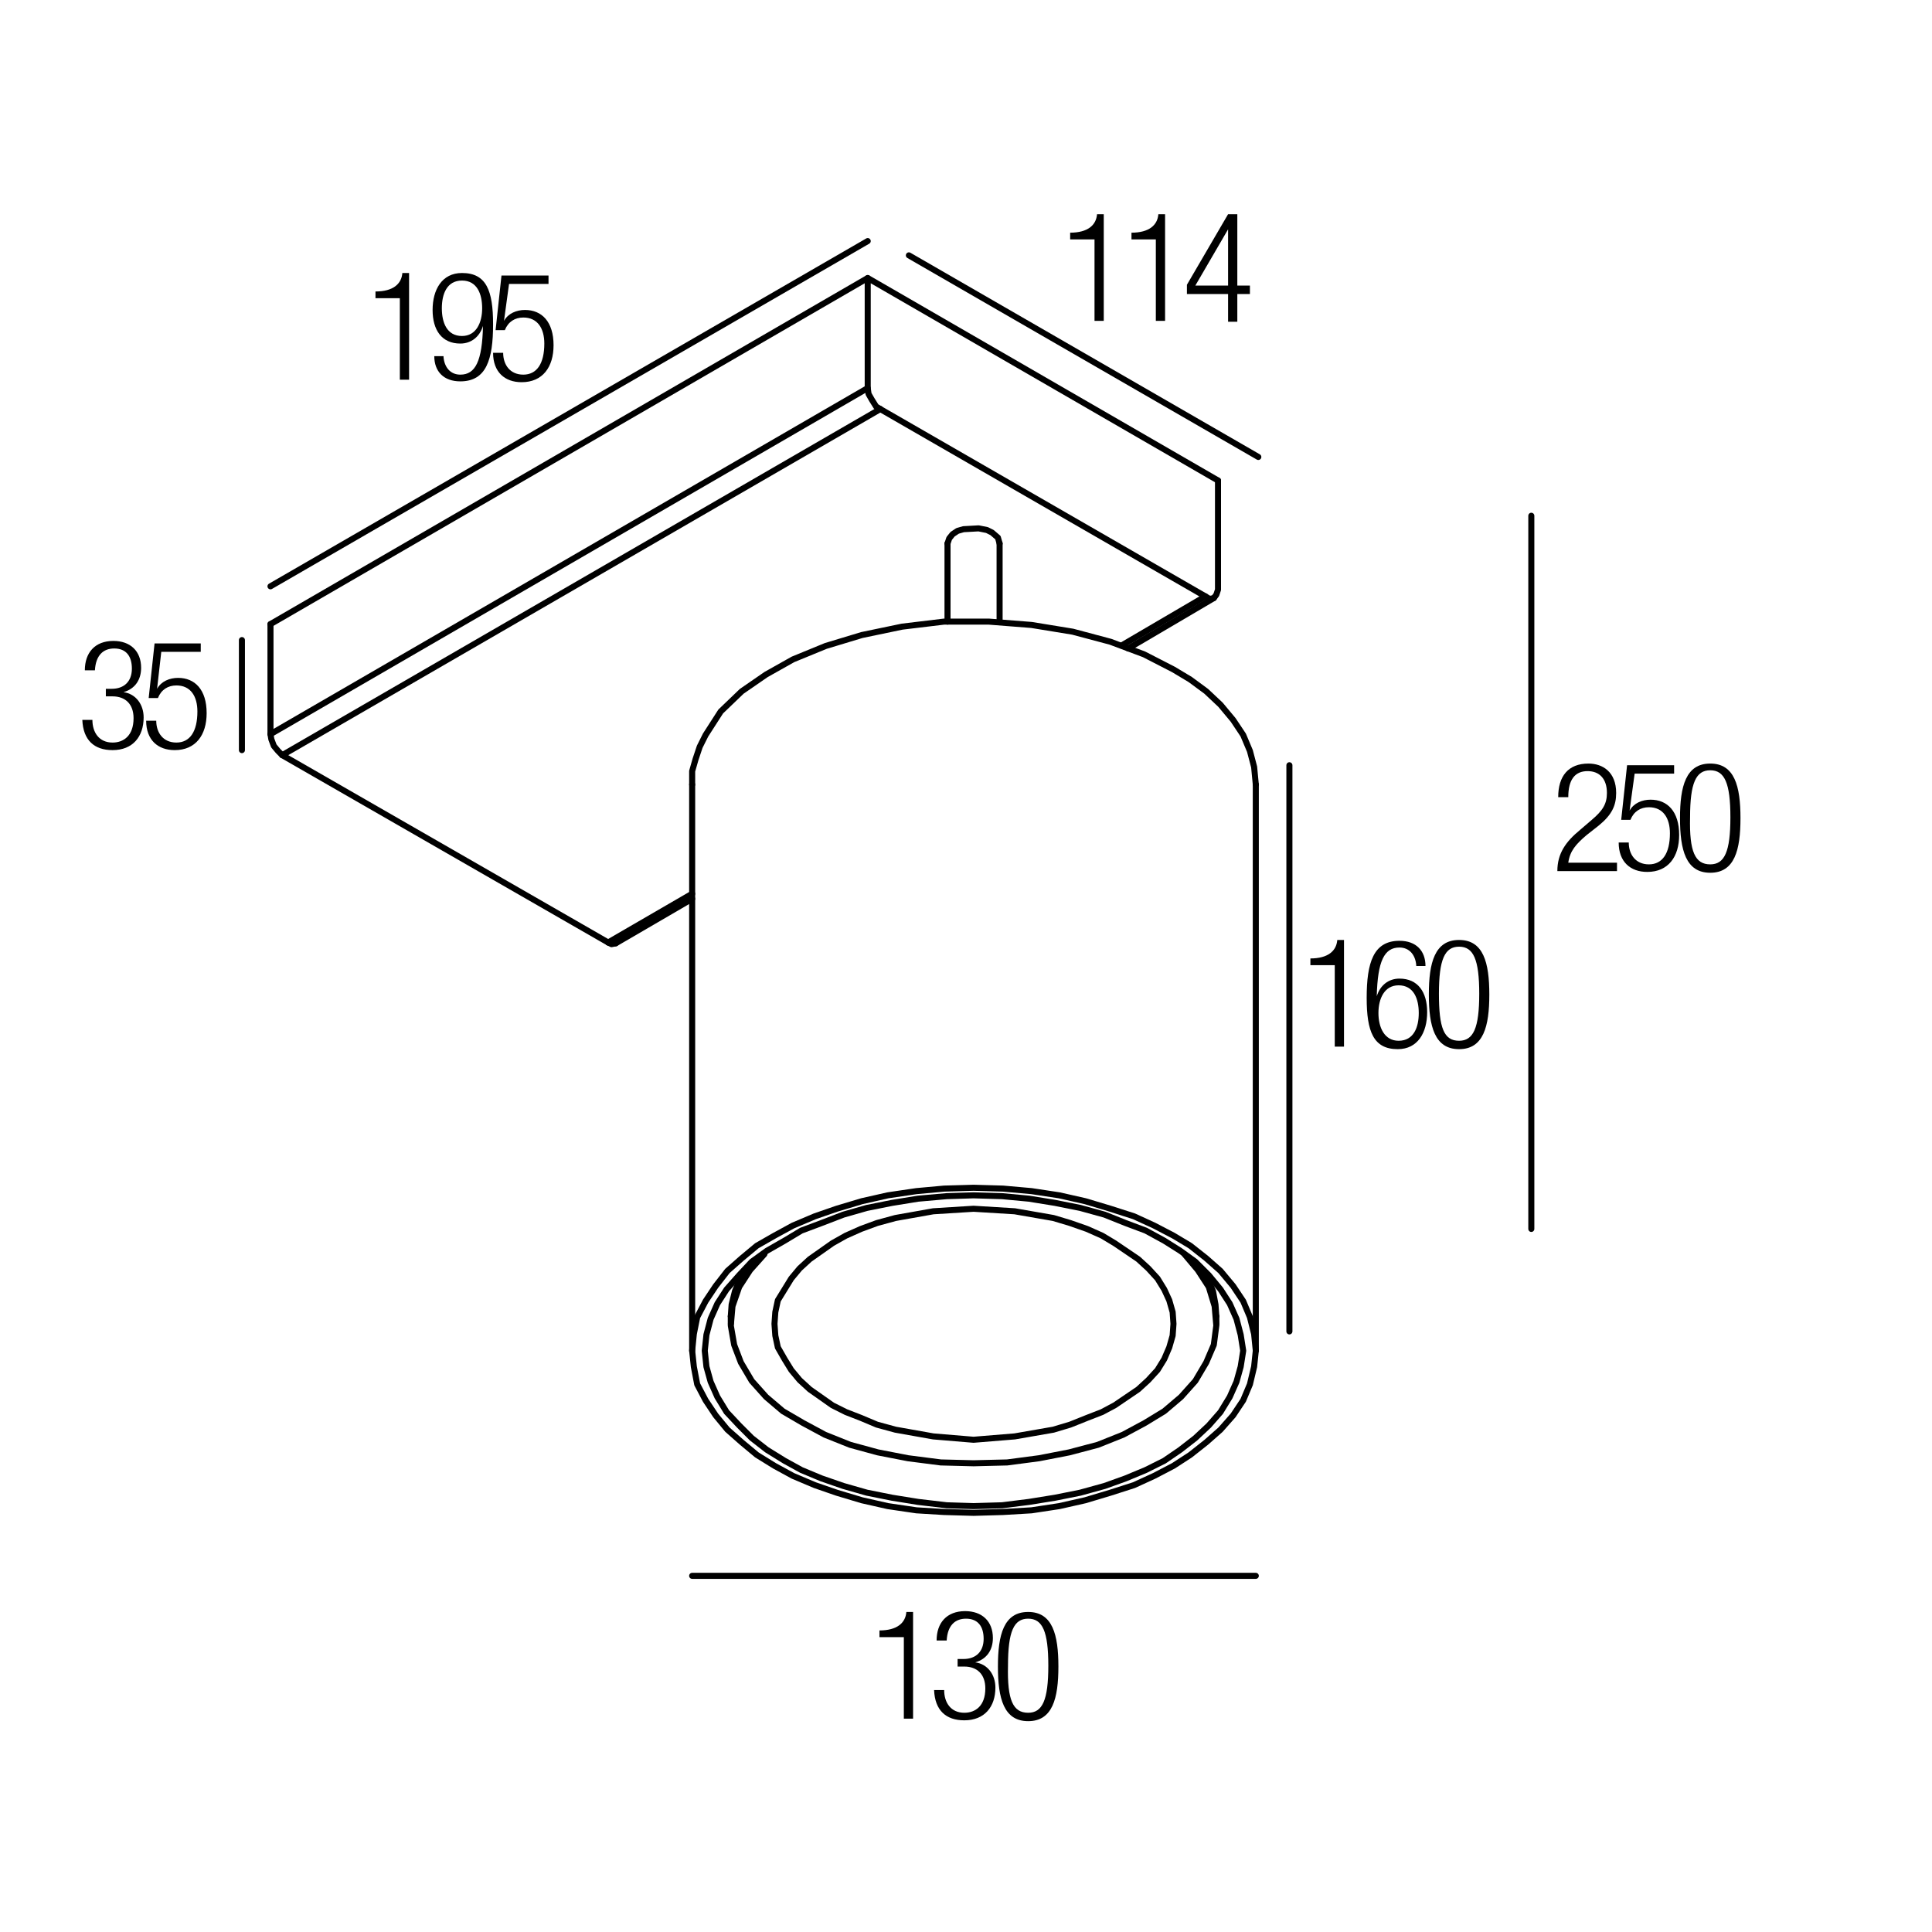 <?xml version="1.0" encoding="utf-8"?>
<!-- Generator: Adobe Illustrator 18.0.0, SVG Export Plug-In . SVG Version: 6.00 Build 0)  -->
<!DOCTYPE svg PUBLIC "-//W3C//DTD SVG 1.1//EN" "http://www.w3.org/Graphics/SVG/1.1/DTD/svg11.dtd">
<svg version="1.1" id="Livello_1" xmlns="http://www.w3.org/2000/svg" xmlns:xlink="http://www.w3.org/1999/xlink" x="0px" y="0px"
	 viewBox="0 0 230 230" enable-background="new 0 0 230 230" xml:space="preserve">
<g>
	<rect x="103.5" y="191.8" fill="none" width="47.3" height="36.7"/>
	<path d="M107.6,194.9h-2.9v-0.8c2.1,0,3.1-0.9,3.2-2.2h0.8v12.7h-1.1V194.9z"/>
	<path d="M114.1,197.5h0.6c1.5,0,2.4-0.9,2.4-2.4c0-1.5-0.7-2.4-2.1-2.4c-1.3,0-2.2,0.8-2.3,2.6h-1.2c0-2.1,1.2-3.5,3.4-3.5
		c2,0,3.3,1.2,3.3,3.2c0,1.4-0.7,2.5-2.1,2.9v0c1.5,0.2,2.4,1.5,2.4,3c0,2.3-1.3,3.9-3.7,3.9c-2.2,0-3.5-1.2-3.6-3.6h1.2
		c0,1.5,0.8,2.7,2.4,2.7c1.3,0,2.5-0.8,2.5-2.9c0-1.7-1-2.6-2.5-2.6h-0.8V197.5z"/>
	<path d="M122.4,191.9c2.9,0,3.6,2.7,3.6,6.5c0,3.8-0.7,6.5-3.6,6.5s-3.6-2.7-3.6-6.5C118.8,194.6,119.5,191.9,122.4,191.9z
		 M122.4,203.9c1.7,0,2.4-1.5,2.4-5.6c0-4.1-0.7-5.6-2.4-5.6s-2.4,1.5-2.4,5.6C119.9,202.4,120.6,203.9,122.4,203.9z"/>
</g>
<g>
	<rect x="43.5" y="32.4" fill="none" width="47.3" height="36.7"/>
	<path d="M47.6,35.5h-2.9v-0.8c2.1,0,3.1-0.9,3.2-2.2h0.8v12.7h-1.1V35.5z"/>
	<path d="M52.8,42.5c0.1,1.2,0.8,2.1,2,2.1c1.8,0,2.6-1.6,2.7-5.8l0,0c-0.4,1.3-1.4,2.1-2.7,2.1c-2.2,0-3.3-1.6-3.3-4
		c0-2.4,1.1-4.4,3.5-4.4c2.9,0,3.7,2.1,3.7,6.1c0,4.2-0.8,6.8-3.9,6.8c-2,0-3.1-1.2-3.1-3H52.8z M55,40c1.7,0,2.4-1.6,2.4-3.3
		s-0.6-3.3-2.4-3.3c-1.8,0-2.4,1.6-2.4,3.3S53.2,40,55,40z"/>
	<path d="M65.3,32.8v1h-4.7l-0.6,4.4l0,0c0.5-0.9,1.5-1.3,2.5-1.3c2,0,3.4,1.4,3.4,4.2c0,2.6-1.3,4.4-3.8,4.4c-2,0-3.4-1.2-3.4-3.5
		h1.2c0,1.4,0.8,2.6,2.4,2.6s2.5-1.3,2.5-3.7c0-1.8-0.8-3.1-2.5-3.1c-1,0-1.8,0.5-2.2,1.5H59l0.7-6.5H65.3z"/>
</g>
<g>
	<rect x="9.3" y="76.2" fill="none" width="47.3" height="36.7"/>
	<path d="M12.7,82h0.6c1.5,0,2.4-0.9,2.4-2.4c0-1.5-0.7-2.4-2.1-2.4c-1.3,0-2.2,0.8-2.3,2.6h-1.2c0-2.1,1.2-3.5,3.4-3.5
		c2,0,3.3,1.2,3.3,3.2c0,1.4-0.7,2.5-2.1,2.9v0c1.5,0.2,2.4,1.5,2.4,3c0,2.3-1.3,3.9-3.7,3.9c-2.2,0-3.5-1.2-3.6-3.6h1.2
		c0,1.5,0.8,2.7,2.4,2.7c1.3,0,2.5-0.8,2.5-2.9c0-1.7-1-2.6-2.5-2.6h-0.8V82z"/>
	<path d="M23.9,76.6v1h-4.7L18.7,82l0,0c0.5-0.9,1.5-1.3,2.5-1.3c2,0,3.4,1.4,3.4,4.2c0,2.6-1.3,4.4-3.8,4.4c-2,0-3.4-1.2-3.4-3.5
		h1.2c0,1.4,0.8,2.6,2.4,2.6s2.5-1.3,2.5-3.7c0-1.8-0.8-3.1-2.5-3.1c-1,0-1.8,0.5-2.2,1.5h-1.1l0.7-6.5H23.9z"/>
</g>
<g>
	<rect x="126.1" y="25.4" fill="none" width="47.3" height="36.7"/>
	<path d="M130.3,28.5h-2.9v-0.8c2.1,0,3.1-0.9,3.2-2.2h0.8v12.7h-1.1V28.5z"/>
	<path d="M137.6,28.5h-2.9v-0.8c2.1,0,3.1-0.9,3.2-2.2h0.8v12.7h-1.1V28.5z"/>
	<path d="M146.2,35h-4.9v-1.1l4.9-8.4h1.1V34h1.5v1h-1.5v3.3h-1.1V35z M146.2,34v-6.7h0l-3.9,6.7H146.2z"/>
</g>
<g>
	<rect x="154.8" y="111.8" fill="none" width="47.3" height="36.7"/>
	<path d="M158.9,114.9H156v-0.8c2.1,0,3.1-0.9,3.2-2.2h0.8v12.7h-1.1V114.9z"/>
	<path d="M168.6,114.9c-0.1-1.2-0.8-2.1-2-2.1c-1.8,0-2.6,1.6-2.7,5.8l0,0c0.4-1.3,1.4-2.1,2.7-2.1c2.2,0,3.3,1.6,3.3,4
		c0,2.4-1.1,4.4-3.5,4.4c-2.9,0-3.7-2.1-3.7-6.1c0-4.2,0.8-6.8,3.9-6.8c2,0,3.1,1.2,3.1,3H168.6z M166.5,123.9
		c1.8,0,2.4-1.6,2.4-3.3s-0.6-3.3-2.4-3.3c-1.7,0-2.4,1.6-2.4,3.3S164.8,123.9,166.5,123.9z"/>
	<path d="M173.7,111.9c2.9,0,3.6,2.7,3.6,6.5c0,3.8-0.7,6.5-3.6,6.5s-3.6-2.7-3.6-6.5C170.1,114.6,170.8,111.9,173.7,111.9z
		 M173.7,123.9c1.7,0,2.4-1.5,2.4-5.6c0-4.1-0.7-5.6-2.4-5.6s-2.4,1.5-2.4,5.6C171.3,122.4,171.9,123.9,173.7,123.9z"/>
</g>
<g>
	<rect x="184.7" y="90.8" fill="none" width="47.3" height="36.7"/>
	<path d="M185.5,94.9c0-2.5,1.2-4,3.6-4c1.7,0,3.3,1,3.3,3.5c0,1.5-0.5,2.6-2.1,3.9l-1.4,1.1c-1.3,1.1-2,1.9-2.2,3.3h5.8v1h-7.1
		c0-2.1,1-3.5,2.7-4.9l1.4-1.2c1.3-1.1,1.8-1.9,1.8-3.2c0-1.7-0.9-2.6-2.3-2.6c-1.5,0-2.3,1-2.3,3.1H185.5z"/>
	<path d="M199.3,91.1v1h-4.7l-0.6,4.4l0,0c0.5-0.9,1.5-1.3,2.5-1.3c2,0,3.4,1.4,3.4,4.2c0,2.6-1.3,4.4-3.8,4.4c-2,0-3.4-1.2-3.4-3.5
		h1.2c0,1.4,0.8,2.6,2.4,2.6s2.5-1.3,2.5-3.7c0-1.8-0.8-3.1-2.5-3.1c-1,0-1.8,0.5-2.2,1.5h-1.1l0.7-6.5H199.3z"/>
	<path d="M203.6,90.9c2.9,0,3.6,2.7,3.6,6.5c0,3.8-0.7,6.5-3.6,6.5s-3.6-2.7-3.6-6.5C200,93.6,200.7,90.9,203.6,90.9z M203.6,102.9
		c1.7,0,2.4-1.5,2.4-5.6c0-4.1-0.7-5.6-2.4-5.6s-2.4,1.5-2.4,5.6C201.1,101.4,201.8,102.9,203.6,102.9z"/>
</g>
<g>
	<defs>
		<polyline id="SVGID_1_" points="0,229.8 229.8,229.8 229.8,0 0,0 0,229.8 		"/>
	</defs>
	<clipPath id="SVGID_2_">
		<use xlink:href="#SVGID_1_"  overflow="visible"/>
	</clipPath>
	
		<line clip-path="url(#SVGID_2_)" fill="none" stroke="#000000" stroke-width="0.72" stroke-linecap="round" stroke-linejoin="round" stroke-miterlimit="10" x1="32.2" y1="74.3" x2="32.2" y2="87.4"/>
	
		<line clip-path="url(#SVGID_2_)" fill="none" stroke="#000000" stroke-width="0.72" stroke-linecap="round" stroke-linejoin="round" stroke-miterlimit="10" x1="33.6" y1="89.9" x2="72.4" y2="112.2"/>
	
		<line clip-path="url(#SVGID_2_)" fill="none" stroke="#000000" stroke-width="0.72" stroke-linecap="round" stroke-linejoin="round" stroke-miterlimit="10" x1="143.5" y1="71" x2="104.8" y2="48.7"/>
	
		<polyline clip-path="url(#SVGID_2_)" fill="none" stroke="#000000" stroke-width="0.72" stroke-linecap="round" stroke-linejoin="round" stroke-miterlimit="10" points="
		145,57.2 103.3,33.1 103.3,46.2 	"/>
	
		<line clip-path="url(#SVGID_2_)" fill="none" stroke="#000000" stroke-width="0.72" stroke-linecap="round" stroke-linejoin="round" stroke-miterlimit="10" x1="104.8" y1="48.7" x2="33.6" y2="89.9"/>
	
		<line clip-path="url(#SVGID_2_)" fill="none" stroke="#000000" stroke-width="0.72" stroke-linecap="round" stroke-linejoin="round" stroke-miterlimit="10" x1="72.4" y1="112.2" x2="82.4" y2="106.4"/>
	
		<line clip-path="url(#SVGID_2_)" fill="none" stroke="#000000" stroke-width="0.72" stroke-linecap="round" stroke-linejoin="round" stroke-miterlimit="10" x1="133.6" y1="76.8" x2="143.5" y2="71"/>
	
		<polyline clip-path="url(#SVGID_2_)" fill="none" stroke="#000000" stroke-width="0.72" stroke-linecap="round" stroke-linejoin="round" stroke-miterlimit="10" points="
		145,57.2 145,70.2 144.8,70.8 144.5,71.2 144,71.3 143.5,71 	"/>
	
		<polyline clip-path="url(#SVGID_2_)" fill="none" stroke="#000000" stroke-width="0.72" stroke-linecap="round" stroke-linejoin="round" stroke-miterlimit="10" points="
		73.3,112.3 72.8,112.4 72.4,112.2 	"/>
	
		<line clip-path="url(#SVGID_2_)" fill="none" stroke="#000000" stroke-width="0.72" stroke-linecap="round" stroke-linejoin="round" stroke-miterlimit="10" x1="103.3" y1="33.1" x2="32.2" y2="74.3"/>
	
		<polyline clip-path="url(#SVGID_2_)" fill="none" stroke="#000000" stroke-width="0.72" stroke-linecap="round" stroke-linejoin="round" stroke-miterlimit="10" points="
		104.8,48.7 104.3,48.4 103.8,47.6 103.4,46.9 103.3,46.2 32.2,87.4 32.3,88 32.6,88.8 33.1,89.4 33.6,89.9 	"/>
	
		<polyline clip-path="url(#SVGID_2_)" fill="none" stroke="#000000" stroke-width="0.72" stroke-linecap="round" stroke-linejoin="round" stroke-miterlimit="10" points="
		139.7,147.1 141.7,148.3 143.6,149.8 145.3,151.3 146.8,153.1 148,154.9 148.8,156.8 149.3,158.8 149.5,160.8 149.3,162.7 
		148.8,164.8 148,166.7 146.8,168.5 145.3,170.2 143.6,171.7 141.7,173.2 139.7,174.5 137.4,175.7 135,176.8 132.2,177.7 
		129.2,178.6 126.1,179.3 122.8,179.8 119.4,180 115.9,180.1 112.4,180 109.1,179.8 105.7,179.3 102.6,178.6 99.6,177.7 97,176.8 
		94.4,175.7 92.2,174.5 90.1,173.2 88.3,171.7 86.6,170.2 85.2,168.5 84,166.7 83,164.8 82.6,162.7 82.4,160.8 82.6,158.8 83,156.8 
		84,154.9 85.2,153.1 86.6,151.3 88.3,149.8 90.1,148.3 92.2,147.1 94.4,145.9 97,144.8 99.6,143.9 102.6,143 105.7,142.3 
		109.1,141.8 112.4,141.5 115.9,141.4 119.4,141.5 122.8,141.8 126.1,142.3 129.2,143 132.2,143.9 135,144.8 137.4,145.9 
		139.7,147.1 	"/>
	
		<polyline clip-path="url(#SVGID_2_)" fill="none" stroke="#000000" stroke-width="0.72" stroke-linecap="round" stroke-linejoin="round" stroke-miterlimit="10" points="
		82.4,93.4 82.4,91.8 82.8,90.4 83.3,88.9 84,87.5 85.8,84.7 88.3,82.3 91.2,80.3 94.4,78.5 98.3,76.9 102.6,75.6 107.4,74.6 
		112.4,74 117.7,74 122.8,74.4 127.7,75.2 132.2,76.4 136.2,77.9 139.7,79.7 141.7,80.9 143.6,82.3 145.3,83.9 146.8,85.7 148,87.5 
		148.8,89.4 149.3,91.3 149.5,93.4 	"/>
	
		<polyline clip-path="url(#SVGID_2_)" fill="none" stroke="#000000" stroke-width="0.72" stroke-linecap="round" stroke-linejoin="round" stroke-miterlimit="10" points="
		138.6,147.7 136.4,146.5 134,145.6 131.5,144.6 128.6,143.8 125.6,143.2 122.5,142.7 119.3,142.4 115.9,142.3 112.7,142.4 
		109.3,142.7 106.2,143.2 103.2,143.8 100.4,144.6 97.8,145.6 95.4,146.5 93.4,147.7 91.3,148.9 89.5,150.2 88,151.8 86.5,153.5 
		85.4,155.2 84.6,157 84.1,158.9 83.9,160.8 84.1,162.7 84.6,164.5 85.4,166.3 86.5,168.1 88,169.7 89.5,171.2 91.3,172.6 
		93.4,173.9 95.4,175 97.8,176 100.4,176.9 103.2,177.7 106.2,178.3 109.3,178.8 112.7,179.2 115.9,179.3 119.3,179.2 122.5,178.8 
		125.6,178.3 128.6,177.7 131.5,176.9 134,176 136.4,175 138.6,173.9 140.5,172.6 142.3,171.2 143.9,169.7 145.3,168.1 146.4,166.3 
		147.2,164.5 147.7,162.7 148,160.8 147.7,158.9 147.2,157 146.4,155.2 145.3,153.5 143.9,151.8 142.3,150.2 140.5,148.9 
		138.6,147.7 	"/>
	
		<polyline clip-path="url(#SVGID_2_)" fill="none" stroke="#000000" stroke-width="0.72" stroke-linecap="round" stroke-linejoin="round" stroke-miterlimit="10" points="
		99.1,148 96.4,149.9 95.2,151 94.2,152.2 93.4,153.5 92.6,154.8 92.3,156.2 92.2,157.6 92.3,159 92.6,160.4 93.4,161.8 94.2,163.1 
		95.2,164.3 96.4,165.4 99.1,167.3 100.7,168.1 102.5,168.8 104.4,169.6 106.6,170.2 111.1,171 115.9,171.4 120.8,171 125.4,170.2 
		127.4,169.6 129.4,168.8 131.2,168.1 132.7,167.3 135.5,165.4 136.7,164.3 137.8,163.1 138.6,161.8 139.2,160.4 139.6,159 
		139.7,157.6 139.6,156.2 139.2,154.8 138.6,153.5 137.8,152.2 136.7,151 135.5,149.9 132.7,148 131.2,147.1 129.4,146.3 
		127.4,145.6 125.4,145 120.8,144.2 115.9,143.9 111.1,144.2 106.6,145 104.4,145.6 102.5,146.3 100.7,147.1 99.1,148 	"/>
	
		<polyline clip-path="url(#SVGID_2_)" fill="none" stroke="#000000" stroke-width="0.72" stroke-linecap="round" stroke-linejoin="round" stroke-miterlimit="10" points="
		91,149.3 89.3,151.2 88,153.2 87.2,155.5 87,157.8 87.4,160.1 88.2,162.2 89.5,164.4 91.2,166.3 93.2,168 95.6,169.4 98.2,170.8 
		101.2,172 104.5,172.9 108.1,173.6 112,174.1 115.9,174.2 119.9,174.1 123.7,173.6 127.3,172.9 130.7,172 133.7,170.8 136.3,169.4 
		138.6,168 140.6,166.3 142.3,164.4 143.6,162.2 144.5,160.1 144.8,157.8 144.6,155.5 143.9,153.2 142.6,151.2 141,149.3 	"/>
	
		<polyline clip-path="url(#SVGID_2_)" fill="none" stroke="#000000" stroke-width="0.72" stroke-linecap="round" stroke-linejoin="round" stroke-miterlimit="10" points="
		88.9,151 88.1,152.3 87.5,153.7 87.1,155.3 87,156.7 	"/>
	
		<polyline clip-path="url(#SVGID_2_)" fill="none" stroke="#000000" stroke-width="0.72" stroke-linecap="round" stroke-linejoin="round" stroke-miterlimit="10" points="
		144.8,156.7 144.7,155.3 144.4,153.7 143.8,152.3 143,151 	"/>
	
		<polyline clip-path="url(#SVGID_2_)" fill="none" stroke="#000000" stroke-width="0.72" stroke-linecap="round" stroke-linejoin="round" stroke-miterlimit="10" points="
		112.8,64.7 113,64.1 113.4,63.6 114,63.2 114.7,63 116.5,62.9 117.5,63.1 118.1,63.4 118.8,64 119,64.7 	"/>
	
		<line clip-path="url(#SVGID_2_)" fill="none" stroke="#000000" stroke-width="0.72" stroke-linecap="round" stroke-linejoin="round" stroke-miterlimit="10" x1="144.5" y1="71.2" x2="134.3" y2="77.2"/>
	
		<line clip-path="url(#SVGID_2_)" fill="none" stroke="#000000" stroke-width="0.72" stroke-linecap="round" stroke-linejoin="round" stroke-miterlimit="10" x1="82.4" y1="107" x2="73.3" y2="112.3"/>
	
		<line clip-path="url(#SVGID_2_)" fill="none" stroke="#000000" stroke-width="0.72" stroke-linecap="round" stroke-linejoin="round" stroke-miterlimit="10" x1="149.5" y1="160.8" x2="149.5" y2="93.4"/>
	
		<line clip-path="url(#SVGID_2_)" fill="none" stroke="#000000" stroke-width="0.72" stroke-linecap="round" stroke-linejoin="round" stroke-miterlimit="10" x1="82.4" y1="160.8" x2="82.4" y2="93.4"/>
	
		<line clip-path="url(#SVGID_2_)" fill="none" stroke="#000000" stroke-width="0.72" stroke-linecap="round" stroke-linejoin="round" stroke-miterlimit="10" x1="87" y1="157.6" x2="87" y2="156.7"/>
	
		<line clip-path="url(#SVGID_2_)" fill="none" stroke="#000000" stroke-width="0.72" stroke-linecap="round" stroke-linejoin="round" stroke-miterlimit="10" x1="144.8" y1="157.6" x2="144.8" y2="156.7"/>
	
		<line clip-path="url(#SVGID_2_)" fill="none" stroke="#000000" stroke-width="0.72" stroke-linecap="round" stroke-linejoin="round" stroke-miterlimit="10" x1="112.8" y1="74" x2="112.8" y2="64.7"/>
	
		<line clip-path="url(#SVGID_2_)" fill="none" stroke="#000000" stroke-width="0.72" stroke-linecap="round" stroke-linejoin="round" stroke-miterlimit="10" x1="119" y1="64.7" x2="119" y2="74"/>
	
		<line clip-path="url(#SVGID_2_)" fill="none" stroke="#000000" stroke-width="0.72" stroke-linecap="round" stroke-linejoin="round" stroke-miterlimit="10" x1="103.3" y1="28.7" x2="32.2" y2="69.8"/>
	
		<line clip-path="url(#SVGID_2_)" fill="none" stroke="#000000" stroke-width="0.72" stroke-linecap="round" stroke-linejoin="round" stroke-miterlimit="10" x1="149.8" y1="54.4" x2="108.2" y2="30.4"/>
	
		<line clip-path="url(#SVGID_2_)" fill="none" stroke="#000000" stroke-width="0.72" stroke-linecap="round" stroke-linejoin="round" stroke-miterlimit="10" x1="28.8" y1="76.2" x2="28.8" y2="89.3"/>
	
		<line clip-path="url(#SVGID_2_)" fill="none" stroke="#000000" stroke-width="0.72" stroke-linecap="round" stroke-linejoin="round" stroke-miterlimit="10" x1="153.5" y1="158.5" x2="153.5" y2="91.1"/>
	
		<line clip-path="url(#SVGID_2_)" fill="none" stroke="#000000" stroke-width="0.72" stroke-linecap="round" stroke-linejoin="round" stroke-miterlimit="10" x1="82.4" y1="187.6" x2="149.5" y2="187.6"/>
	
		<line clip-path="url(#SVGID_2_)" fill="none" stroke="#000000" stroke-width="0.72" stroke-linecap="round" stroke-linejoin="round" stroke-miterlimit="10" x1="182.3" y1="61.4" x2="182.3" y2="146.3"/>
</g>
<g>
</g>
<g>
</g>
<g>
</g>
<g>
</g>
<g>
</g>
<g>
</g>
</svg>
